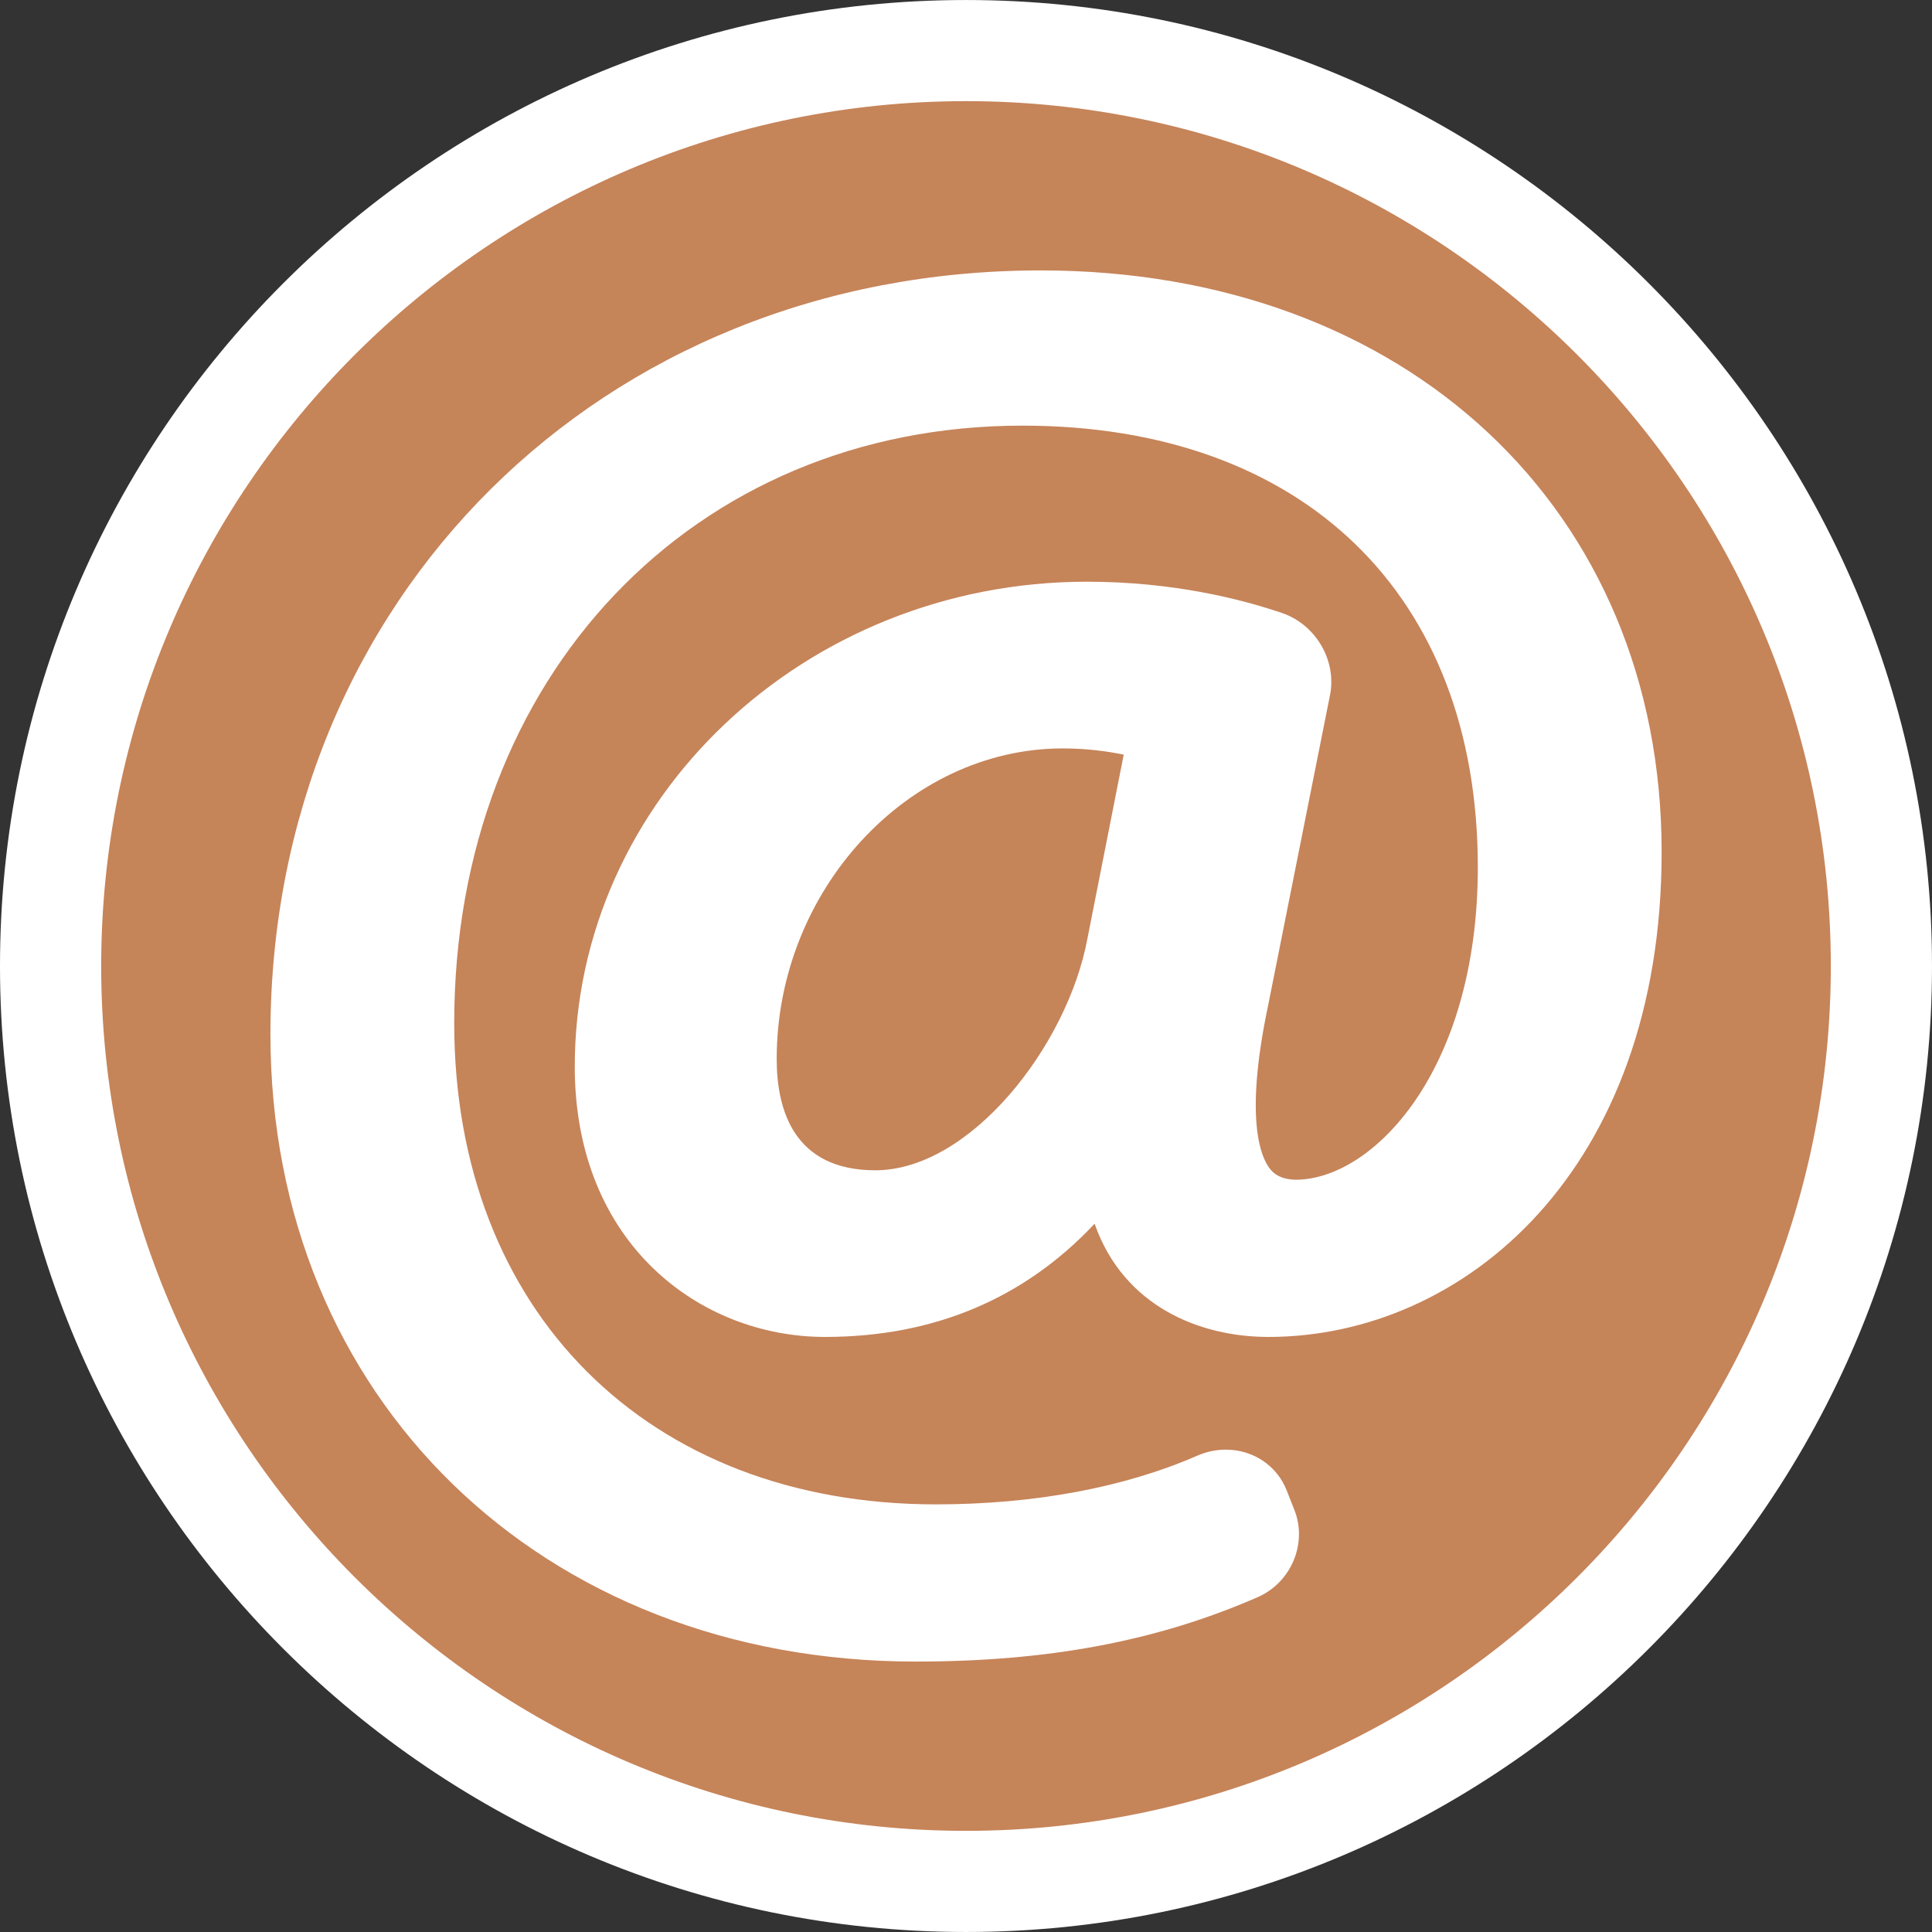 <?xml version="1.0" encoding="UTF-8" standalone="no"?><svg xmlns="http://www.w3.org/2000/svg" xmlns:xlink="http://www.w3.org/1999/xlink" fill="#000000" height="1459.7" preserveAspectRatio="xMidYMid meet" version="1" viewBox="496.4 496.4 1459.7 1459.7" width="1459.7" zoomAndPan="magnify"><rect x="496.4" y="496.4" width="1459.7" height="1459.7" fill="#333333" stroke="none"/><g><g id="change1_1"><path d="M 534.621 1226.273 C 534.621 844.258 844.281 534.594 1226.262 534.594 C 1608.242 534.594 1917.883 844.258 1917.883 1226.273 C 1917.883 1608.18 1608.242 1917.859 1226.262 1917.859 C 844.281 1917.859 534.621 1608.18 534.621 1226.273" fill="#c68459"/></g><g id="change2_1"><path d="M 1226.258 572.82 C 865.969 572.82 572.852 865.984 572.852 1226.277 C 572.852 1586.57 865.969 1879.672 1226.258 1879.672 C 1586.562 1879.672 1879.652 1586.57 1879.652 1226.277 C 1879.652 865.984 1586.562 572.82 1226.258 572.82 Z M 1226.258 1956.09 C 823.809 1956.09 496.398 1628.672 496.398 1226.277 C 496.398 823.789 823.809 496.414 1226.258 496.414 C 1628.684 496.414 1956.098 823.789 1956.098 1226.277 C 1956.098 1628.672 1628.684 1956.09 1226.258 1956.09" fill="#ffffff"/></g><g id="change2_2"><path d="M 1157.73 1380.598 C 1096.16 1380.598 1083.219 1334.855 1083.219 1296.52 C 1083.219 1169.324 1182.203 1061.863 1299.34 1061.863 C 1317.621 1061.863 1333.012 1064.012 1345.414 1066.578 L 1317.898 1206.004 C 1302.691 1286.75 1229.418 1380.598 1157.73 1380.598 Z M 1501.273 1021.59 C 1506.473 995.527 1490.609 968.348 1465.172 959.602 C 1433.508 948.82 1382.211 935.902 1317.621 935.902 C 1104.262 935.902 930.656 1100.25 930.656 1302.258 C 930.656 1436.367 1025.734 1506.508 1119.664 1506.508 C 1201.73 1506.508 1270.074 1477.766 1323.414 1420.977 C 1345.285 1483.285 1402.719 1506.508 1454.715 1506.508 C 1602.34 1506.508 1751.828 1380.656 1751.828 1140.156 C 1751.828 881.422 1558.867 700.707 1282.617 700.707 C 950.844 700.707 700.719 948.82 700.719 1277.852 C 700.719 1552.465 905.707 1751.777 1188.191 1751.777 C 1288.484 1751.777 1370.637 1736.336 1446.688 1703.086 C 1471.922 1692.047 1484.355 1662.547 1474.395 1637.297 L 1468.461 1622.277 C 1461.098 1603.676 1443.117 1591.668 1422.59 1591.668 C 1415.141 1591.668 1407.824 1593.215 1400.836 1596.277 C 1345.906 1620.297 1277.629 1633.008 1203.406 1633.008 C 985.793 1633.008 839.578 1486.887 839.578 1269.277 C 839.578 1007.758 1020.133 817.98 1268.891 817.98 C 1481.121 817.98 1612.949 945.82 1612.949 1151.633 C 1612.949 1305.688 1533.516 1387.734 1475.285 1387.734 C 1463.926 1387.418 1459.121 1383.336 1456.23 1379.906 C 1449.598 1371.859 1436.102 1343.863 1454.371 1256.734 L 1501.273 1021.59" fill="#ffffff"/></g></g></svg>